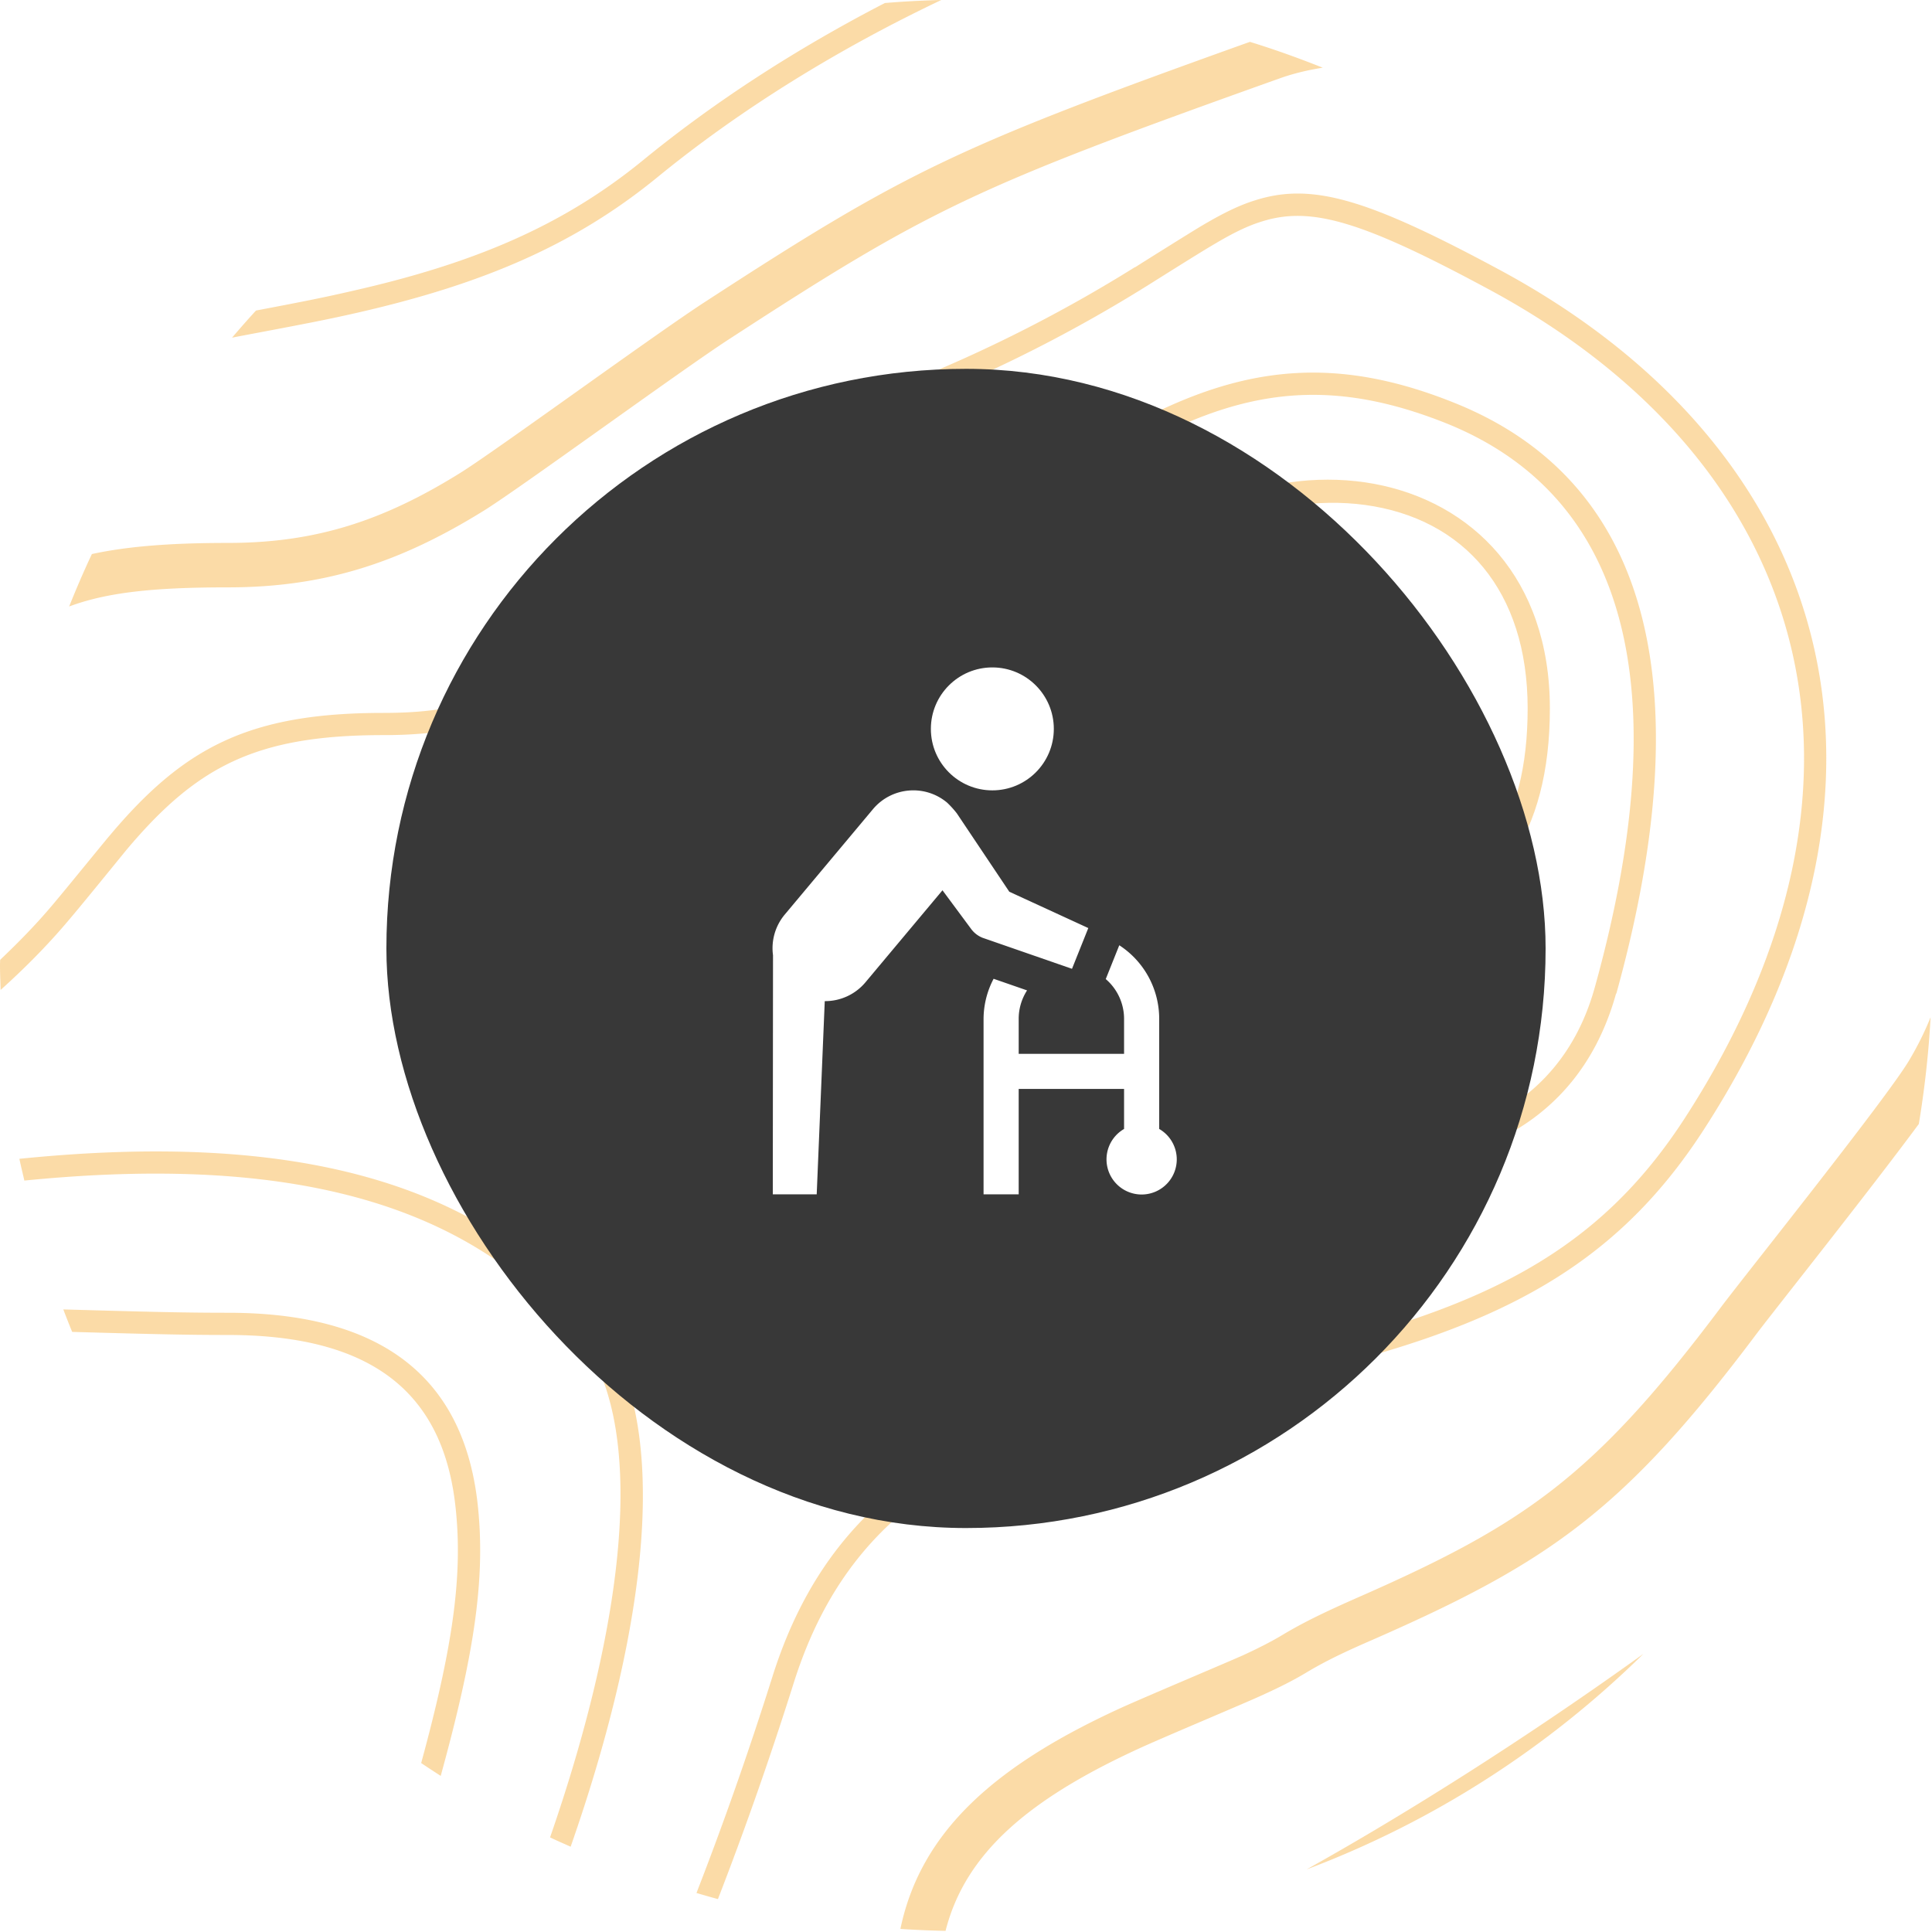 <svg xmlns="http://www.w3.org/2000/svg" xmlns:xlink="http://www.w3.org/1999/xlink" width="110" height="110" viewBox="0 0 110 110">
  <defs>
    <rect id="a" width="66" height="66" x="22" y="21" rx="33"/>
    <filter id="b" width="347%" height="347%" x="-123.5%" y="-123.5%" filterUnits="objectBoundingBox">
      <feGaussianBlur in="SourceAlpha" result="shadowBlurInner1" stdDeviation="1.5"/>
      <feOffset dx="160" dy="1" in="shadowBlurInner1" result="shadowOffsetInner1"/>
      <feComposite in="shadowOffsetInner1" in2="SourceAlpha" k2="-1" k3="1" operator="arithmetic" result="shadowInnerInner1"/>
      <feColorMatrix in="shadowInnerInner1" values="0 0 0 0 0.205 0 0 0 0 0.172 0 0 0 0 0.172 0 0 0 0.5 0"/>
    </filter>
  </defs>
  <g fill="none" fill-rule="evenodd">
    <g fill="#F5A623" fill-opacity=".4">
      <path d="M.035 56.363c-.012-.466-.035-.93-.035-1.398 0-.106.007-.21.008-.315 1.014-.964 1.995-1.962 2.9-3.03.746-.873 3.01-3.668 3.327-4.035 4.25-5.06 7.969-6.995 15.597-6.995 4.984 0 7.463-1.164 10.348-4.251-.216.228 3.478-3.972 4.87-5.338a39.143 39.143 0 0 1 8.589-6.325c1.897-1.05 3.984-2.049 6.312-3.011a82.089 82.089 0 0 0 12.662-6.451v.013c.191-.127 3.036-1.91 3.733-2.328 1.213-.721 2.15-1.189 3.073-1.48 3.251-1.05 6.401-.126 13.966 3.947 18.797 10.12 24.578 28.93 11.612 48.967-5.11 7.893-11.853 11.384-23.681 14.054-1.075.253-1.517.341-3.959.86-7.64 1.632-11.106 2.632-14.674 4.617-4.591 2.556-7.703 6.3-9.487 11.941-1.346 4.265-2.788 8.372-4.32 12.321-.41-.11-.816-.23-1.222-.347 1.54-3.959 2.989-8.081 4.34-12.365 1.885-5.946 5.212-9.944 10.082-12.651 3.707-2.061 7.261-3.098 15.016-4.755 2.428-.506 2.883-.621 3.946-.861 11.537-2.605 18.014-5.945 22.896-13.497 12.549-19.405 7.021-37.38-11.157-47.171-7.273-3.922-10.158-4.757-12.966-3.858-.822.253-1.682.683-2.821 1.366-.695.405-3.504 2.176-3.706 2.302a83.316 83.316 0 0 1-12.853 6.54c-2.276.949-4.326 1.923-6.185 2.948a37.823 37.823 0 0 0-8.311 6.122 148.097 148.097 0 0 0-4.832 5.313c-3.112 3.327-5.92 4.642-11.271 4.642-7.236 0-10.613 1.759-14.636 6.54-.291.355-2.568 3.163-3.327 4.048-1.181 1.399-2.473 2.697-3.834 3.921zM12.977 33.442c-4 0-6.794.248-9.04 1.089.405-1.01.833-2.007 1.294-2.986 2.114-.457 4.609-.633 7.746-.633 4.972 0 8.817-1.24 13.245-3.997 1.973-1.227 10.967-7.805 13.901-9.715 11.448-7.441 14.265-8.815 31.041-14.817 1.409.433 2.789.931 4.147 1.471-.834.133-1.654.323-2.45.608-17.368 6.198-19.898 7.4-31.371 14.863-2.834 1.847-11.853 8.45-13.928 9.741-4.807 2.985-9.107 4.376-14.585 4.376zm80.591 60.722c-6.612 4.751-13.397 9.048-19.177 12.273 7.244-2.73 13.76-6.943 19.177-12.273zm15.13-33.79c.475-.799.877-1.603 1.221-2.454-.11 2.058-.34 4.082-.669 6.074-2.895 3.918-8.299 10.697-9.242 11.952-7.539 10.044-11.803 13.004-21.834 17.406-1.695.734-2.783 1.265-3.832 1.897-.697.418-1.519.835-2.531 1.291-.898.417-5.641 2.403-6.982 3.023-6.249 2.872-9.873 5.947-10.993 10.373-.862-.018-1.719-.054-2.571-.112 1.159-5.555 5.385-9.292 12.513-12.563 1.392-.633 6.136-2.631 6.983-3.011.936-.43 1.67-.81 2.277-1.176 1.164-.696 2.341-1.265 4.111-2.05 9.677-4.237 13.599-6.957 20.834-16.596 1.291-1.721 9.45-11.916 10.715-14.054zM12.977 76.008c-2.403 0-4.332-.047-8.868-.175-.174-.424-.341-.851-.505-1.28l.038.001c4.895.139 6.856.189 9.335.189 9.007 0 13.485 3.897 14.231 11.005.438 4.19-.218 8.471-2.116 15.364-.372-.243-.746-.482-1.112-.732 1.771-6.503 2.381-10.584 1.963-14.505-.67-6.451-4.604-9.867-12.966-9.867zm.898-56.911c-.229.043-.44.085-.663.128.447-.522.898-1.039 1.363-1.544 2.764-.524 3.884-.748 5.473-1.114 6.932-1.569 11.992-3.706 16.571-7.45 4.132-3.383 8.832-6.398 13.762-8.945 1.062-.089 2.133-.145 3.212-.172-5.805 2.758-11.382 6.178-16.177 10.103-4.756 3.884-9.993 6.085-17.077 7.704-1.784.405-2.973.632-6.464 1.29zm18.861 56.696c-6.273-7.314-16.233-10.08-31.349-8.576-.094-.413-.198-.823-.283-1.239 15.602-1.581 25.996 1.282 32.593 8.98 4.667 5.447 3.307 17.273-1.207 30.186-.391-.176-.786-.345-1.172-.53 4.325-12.467 5.677-23.861 1.418-28.821z"/>
      <path d="M52.495 32.923c.987-.544 1.974-1.125 3.011-1.758.835-.506 1.67-1.037 2.732-1.708l2.568-1.644a62.087 62.087 0 0 1 4.858-2.847v.013c5.667-2.935 10.461-3.352 16.659-.886 10.816 4.339 12.991 15.901 8.476 32.131-3.138 11.297-17.672 11.372-31.979 3.416-12.131-6.73-16.369-21.151-6.325-26.717m5.718 27.817c14.914 8.298 30.359 8.222 33.8-4.174l.012.012c4.656-16.786 2.354-29.018-9.234-33.648-6.552-2.632-11.726-2.163-17.709.91a63.715 63.715 0 0 0-4.959 2.91l-2.568 1.645a84.528 84.528 0 0 1-5.667 3.415c-11.132 6.186-6.54 21.796 6.325 28.93"/>
      <path d="M62.817 35.276c3.529-4.706 9.551-7.249 14.901-6.527 5.628.771 9.258 4.88 9.26 11.581v-.007.013-.006c-.002 6.65-2.696 10.291-7.413 11.378-3.87.885-8.956-.089-13.181-2.201l-2.365-1.176c-.835-.43-1.455-.76-2.012-1.076-4.377-2.567-4.44-4.971.81-11.979m-1.442 13.067c.569.329 1.214.683 2.062 1.113l2.391 1.19c4.453 2.226 9.842 3.251 14.015 2.289 5.314-1.214 8.4-5.389 8.4-12.599 0-14.876-17.836-17.28-26.438-5.819-5.654 7.539-5.579 10.816-.43 13.826"/>
    </g>
    <use fill="#383838" xlink:href="#a"/>
    <use fill="#000" filter="url(#b)" xlink:href="#a"/>
    <g fill="#FFF" fill-rule="nonzero" transform="translate(43 38)">
      <path d="M14.465 12.771l-2.99-4.466a5.428 5.428 0 0 0-.55-.606c-1.27-1.063-3.162-.895-4.225.375l-5.022 6a2.985 2.985 0 0 0-.666 2.312L1 30h2.5l.458-11h.019a2.991 2.991 0 0 0 2.3-1.074l4.384-5.237 1.617 2.182a1.5 1.5 0 0 0 .664.522l5.093 1.767.928-2.32-4.498-2.069z"/>
      <circle cx="13.5" cy="3.5" r="3.5"/>
      <path d="M23 26.278V20a4.994 4.994 0 0 0-2.273-4.181l-.77 1.925A2.986 2.986 0 0 1 21 20v2h-6v-2a2.984 2.984 0 0 1 .477-1.611l-1.905-.661A4.939 4.939 0 0 0 13 20v10h2v-6h6v2.278a2 2 0 1 0 2 0z"/>
    </g>
  </g>
</svg>
